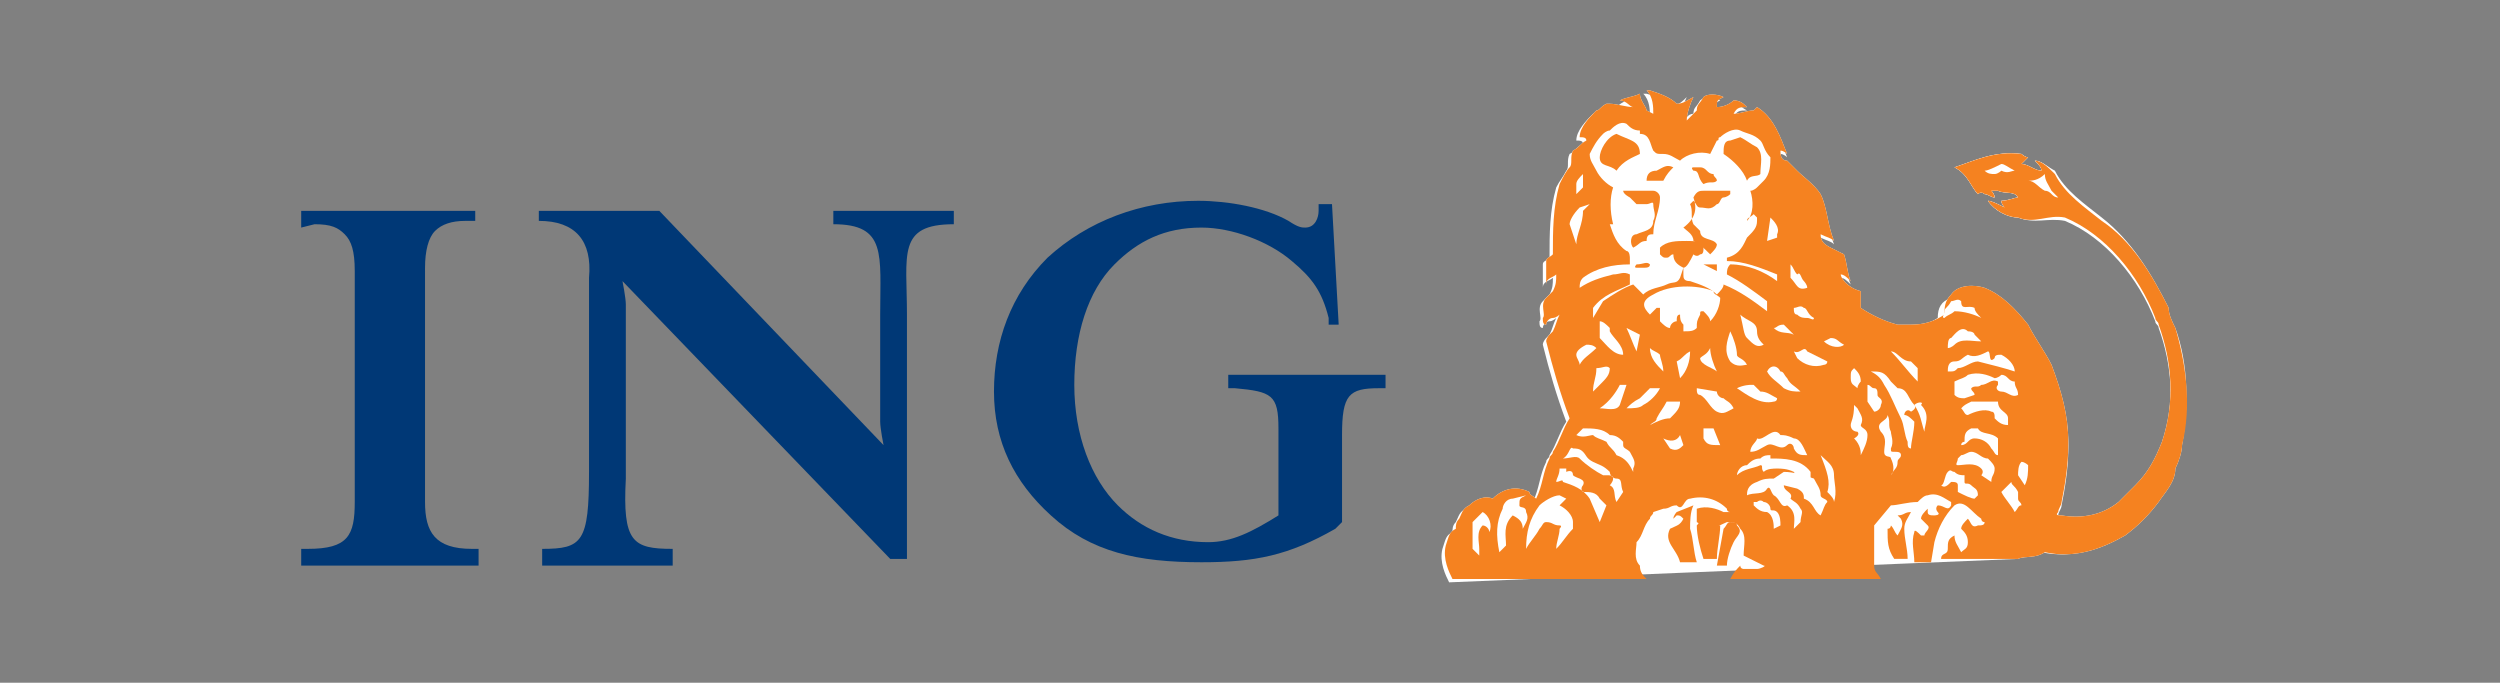 <?xml version="1.0" encoding="utf-8"?>
<!-- Generator: Adobe Illustrator 23.0.1, SVG Export Plug-In . SVG Version: 6.00 Build 0)  -->
<svg version="1.1" id="Layer_1" xmlns="http://www.w3.org/2000/svg" xmlns:xlink="http://www.w3.org/1999/xlink" x="0px" y="0px"
	 viewBox="0 0 74.7 20.4" style="enable-background:new 0 0 74.7 20.4;" xml:space="preserve">
<rect x="0" y="0" width="74.7" height="20.4" fill="#808080" stroke="none"/>
<style type="text/css">
	.st0{fill-rule:evenodd;clip-rule:evenodd;fill:#003876;}
	.st1{fill-rule:evenodd;clip-rule:evenodd;fill:#FFFFFF;}
	.st2{fill-rule:evenodd;clip-rule:evenodd;fill:#F58220;}
</style>
<g>
	<path class="st0" d="M9.4,6.7c0.5,0,0.7,0.1,0.9,0.3c0.2,0.2,0.3,0.5,0.3,1.1v6.9c0,1-0.2,1.4-1.4,1.4H9v0.5h5.3v-0.5h-0.2
		c-1.1,0-1.4-0.5-1.4-1.4V8c0-0.5,0.1-0.9,0.3-1.1c0.2-0.2,0.5-0.3,0.9-0.3h0.3V6.3H9v0.5L9.4,6.7L9.4,6.7z"/>
	<path class="st0" d="M26.4,13.3c0,0-0.1-0.5-0.1-0.7V9.4c0-1.8,0.2-2.7-1.4-2.7V6.3h3.6v0.4c-1.7,0-1.4,0.9-1.4,2.7v7.3h-0.5
		l-8-8.3c0,0,0.1,0.5,0.1,0.7v5.2c-0.1,1.9,0.2,2.1,1.4,2.1v0.5h-3.9v-0.5c1.2,0,1.4-0.2,1.4-2.3v0.2V9.2V8.3
		c0.1-1.1-0.4-1.7-1.5-1.7V6.3h3.6L26.4,13.3L26.4,13.3z"/>
	<path class="st0" d="M39.8,6.1h-0.4v0.2c0,0.2-0.1,0.5-0.4,0.5c-0.1,0-0.2,0-0.5-0.2C37.8,6.2,36.7,6,35.8,6
		c-1.7,0-3.3,0.6-4.5,1.7c-1.1,1.1-1.6,2.5-1.6,4s0.6,2.7,1.7,3.7c1.2,1.1,2.6,1.4,4.5,1.4c1.6,0,2.6-0.2,4-1l0.2-0.2V13
		c0-1.2,0.2-1.4,1.1-1.4h0.2v-0.4h-4.7v0.4h0.2c1.1,0.1,1.3,0.2,1.3,1.2v2.6c-0.8,0.5-1.4,0.8-2.1,0.8c-1.1,0-2-0.4-2.7-1.1
		c-0.8-0.8-1.3-2.1-1.3-3.6c0-1.5,0.4-2.8,1.2-3.6c0.7-0.7,1.5-1.1,2.6-1.1c0.9,0,2,0.4,2.7,1c0.6,0.5,0.9,0.9,1.1,1.7v0.2H40
		L39.8,6.1L39.8,6.1z"/>
	<path class="st1" d="M60.3,16.7c0.2-0.1,0.5,0,0.8-0.2c0.9,0.2,1.7-0.1,2.4-0.5c0.4-0.3,0.7-0.6,1-1c0.2-0.3,0.5-0.6,0.5-1
		c0.1-0.2,0.2-0.5,0.2-0.7c0.2-1.1,0.2-2.4-0.2-3.5c-0.1-0.2-0.2-0.4-0.2-0.6c-0.5-1-1.1-2-2-2.7c-0.5-0.4-1.1-0.8-1.4-1.4
		C61.2,5,61,4.8,60.8,4.8c0.1,0.1,0.2,0.2,0.2,0.3l0,0c-0.2,0-0.4-0.2-0.6-0.2l0.2-0.2c-0.1,0-0.2-0.1-0.2-0.1
		C59.6,4.5,59,4.8,58.4,5l0,0c0.4,0.2,0.5,0.6,0.7,0.8c0.1-0.1,0.2,0,0.2,0c0.1,0,0.2,0.1,0.3,0.1c0-0.1-0.1-0.2-0.1-0.2
		c0.1,0,0.2,0,0.2,0c0.2,0.1,0.5,0,0.6,0.2C60.2,5.9,60,6,59.8,6c0,0.1,0.1,0.2,0.1,0.2c-0.2-0.1-0.4-0.2-0.5-0.2l0,0
		c0.2,0.3,0.6,0.5,0.9,0.5c0.5,0.2,0.9,0,1.4,0.1c1.2,0.5,2.2,1.7,2.7,3c0,0.1,0.1,0.1,0.1,0.2c0.4,1.1,0.5,2.3,0.1,3.5
		c-0.2,0.5-0.4,0.9-0.8,1.3c-0.2,0.2-0.3,0.3-0.5,0.5c-0.5,0.4-1.1,0.5-1.7,0.4c-0.1,0-0.2,0-0.1-0.1c0-0.1,0.1-0.2,0.1-0.3
		c0.1-0.5,0.2-1.1,0.2-1.7v-0.1c0-0.8-0.2-1.5-0.5-2.3c-0.2-0.4-0.5-0.8-0.7-1.2c-0.4-0.5-0.8-0.9-1.3-1.1c-0.3-0.1-0.8-0.1-1,0.2
		C58,9,57.9,9.2,57.9,9.5c-0.3,0.2-0.6,0.3-1,0.3c-0.1,0-0.2,0-0.2,0c-0.1,0-0.2,0-0.2,0c-0.4-0.1-0.8-0.3-1.1-0.5
		c0-0.2,0-0.3,0-0.5C55.2,8.6,55,8.4,55,8.3l0,0c0.1,0,0.2,0.1,0.3,0.2c-0.1-0.2-0.1-0.5-0.2-0.8c-0.2-0.1-0.2-0.1-0.4-0.2
		c-0.2-0.2-0.3-0.3-0.3-0.4c0.2,0.1,0.3,0.1,0.4,0.2c-0.2-0.5-0.2-1-0.4-1.4c-0.2-0.3-0.5-0.5-0.7-0.7c-0.1-0.1-0.2-0.2-0.3-0.3
		c-0.2,0-0.2-0.2-0.2-0.3c0.1,0,0.2,0.1,0.2,0.1c-0.2-0.5-0.4-1.1-0.9-1.4l-0.1,0.1c-0.2,0-0.4,0.1-0.6,0.1c0.1-0.2,0.2-0.2,0.4-0.2
		c-0.2-0.1-0.2-0.2-0.5-0.2c-0.1,0.1-0.3,0.2-0.5,0.2l0,0c0-0.2,0-0.2,0.2-0.3c-0.2-0.1-0.5-0.1-0.6,0c-0.1,0.2-0.2,0.2-0.2,0.4
		c-0.2,0-0.2,0.2-0.4,0.2c0-0.2,0.1-0.5,0.2-0.7C50.3,3,50.2,3.1,50,3.2c-0.2-0.2-0.5-0.3-0.8-0.4h-0.1c0.2,0.2,0.2,0.5,0.2,0.7
		l-0.2-0.1c-0.1-0.2-0.2-0.3-0.3-0.5C48.7,3,48.5,3,48.3,3.2l0,0c0.2,0,0.3,0.2,0.4,0.2c-0.2,0-0.5-0.1-0.7-0.1l-0.1-0.1
		c-0.2,0.1-0.2,0.2-0.3,0.2c-0.2,0.2-0.5,0.5-0.5,0.8c0.1,0,0.2,0,0.2,0.1c-0.2,0.1-0.2,0.2-0.4,0.3c-0.1,0.2,0,0.4-0.1,0.5
		c-0.1,0.2-0.2,0.3-0.3,0.5c-0.2,0.7-0.2,1.4-0.2,2.1c-0.1,0.1-0.2,0.1-0.2,0.2v0.7l0,0c0-0.2,0.2-0.2,0.3-0.3l0,0
		c0,0.2,0,0.3-0.1,0.5l-0.2,0.2c-0.2,0.2,0,0.5-0.1,0.6c0,0.1,0,0.2,0.1,0.2c0-0.1,0.1-0.2,0.2-0.2c0.1,0,0.2-0.1,0.2-0.1
		c-0.1,0.2-0.1,0.3-0.2,0.5l-0.1,0.1c0,0-0.1,0.1-0.1,0.2c0.2,0.8,0.4,1.5,0.7,2.3c-0.2,0.3-0.3,0.7-0.5,1c0,0.1-0.1,0.1-0.1,0.2
		c-0.2,0.4-0.2,0.8-0.4,1.2c-0.1-0.1-0.2-0.1-0.2-0.2c-0.4-0.2-0.8-0.1-1.1,0.2c-0.2-0.1-0.5,0-0.7,0.2c-0.2,0.1-0.2,0.2-0.3,0.4
		c-0.1,0.1-0.1,0.2-0.1,0.3c-0.2,0.1-0.2,0.2-0.3,0.5c-0.1,0.4,0.1,0.8,0.2,1L60.3,16.7L60.3,16.7z"/>
	<path class="st1" d="M58.1,9.4c0,0.1-0.1,0.2,0,0.2c0.1-0.1,0.2-0.1,0.3-0.2c0.3,0,0.6,0.1,0.8,0.2c-0.1-0.1-0.2-0.2-0.2-0.3
		c-0.2-0.1-0.4,0.1-0.4-0.2c-0.1-0.1-0.2,0-0.3,0C58.2,9.2,58.1,9.2,58.1,9.4L58.1,9.4z"/>
	<polygon class="st1" points="48.1,6.5 48.1,6.5 48.1,6.5 	"/>
	<path class="st1" d="M49.3,9.5l0.2-0.2c0,0,0,0,0.1,0v0.4c0.1,0.1,0.2,0.2,0.3,0.2c0-0.1,0.1-0.2,0.2-0.2c0-0.1,0-0.2,0.1-0.2l0,0
		c0,0.1,0,0.2,0.1,0.3c0,0.1,0,0.2,0,0.2c0.2,0,0.3,0,0.4-0.1c0-0.2,0-0.2,0.1-0.4c0-0.1,0-0.1,0.1-0.1c0.1,0.1,0.2,0.2,0.2,0.3
		c0.2-0.2,0.3-0.5,0.3-0.7c-0.1-0.1-0.2-0.1-0.2-0.2c-0.5-0.2-1.3-0.2-1.8,0.1C49,9,49.1,9.2,49.3,9.5L49.3,9.5z"/>
	<path class="st1" d="M44,15.6c0,0.2,0,0.5,0,0.8c0.1,0.1,0.2,0.2,0.2,0.2v-0.2c0.1-0.2-0.1-0.5,0.1-0.7c0.1,0,0.2,0.1,0.2,0.2
		c0.1-0.2,0-0.5-0.2-0.6L44,15.6L44,15.6z"/>
	<path class="st1" d="M44.8,15.3c-0.2,0.4-0.2,0.8-0.1,1.3c0.1-0.1,0.2-0.2,0.2-0.2c0-0.3-0.1-0.6,0.2-0.9c0.2,0.1,0.3,0.2,0.3,0.4
		c0.1-0.2,0.2-0.3,0.1-0.5c0-0.2-0.2-0.1-0.2-0.2c0-0.2,0-0.2,0.2-0.3L45,14.9C45,15,44.9,15.1,44.8,15.3L44.8,15.3z"/>
	<path class="st1" d="M45.6,16.4L45.6,16.4c0.1-0.2,0.3-0.4,0.4-0.6c0.1-0.1,0.1-0.2,0.2-0.2c0.2,0,0.2,0.1,0.4,0.1
		c0.1,0,0,0.1,0,0.1c0,0.2-0.1,0.4-0.1,0.6l0,0c0.2-0.2,0.3-0.4,0.5-0.6v-0.2c0-0.2-0.2-0.4-0.4-0.5l0.2-0.2l-0.2-0.1
		c-0.2,0-0.5,0.2-0.6,0.3C45.7,15.5,45.6,16,45.6,16.4L45.6,16.4z"/>
	<path class="st1" d="M46.5,14.5c0.1,0,0.2-0.1,0.2,0c0.3,0.1,0.6,0.2,0.8,0.5l0.3,0.7l0.2-0.5l-0.2-0.2c-0.1-0.2-0.3-0.2-0.5-0.2
		c-0.1-0.1,0-0.2,0-0.2c0.1-0.2-0.2-0.2-0.3-0.3c0-0.2-0.2-0.1-0.2-0.1v-0.1h-0.1l0,0h-0.1C46.6,14.2,46.5,14.3,46.5,14.5L46.5,14.5
		z"/>
	<path class="st1" d="M46.7,13.7C46.7,13.8,46.7,13.8,46.7,13.7c0.2,0,0.4-0.1,0.5,0c0.2,0.2,0.5,0.4,0.7,0.5H48
		c0.1,0,0.2,0,0.2,0.1s-0.1,0.2-0.1,0.2c0.2,0.1,0.1,0.3,0.2,0.5l0.2-0.3c-0.1-0.2,0-0.4-0.2-0.4c-0.1,0-0.2-0.1-0.2-0.2
		c-0.2-0.2-0.3-0.2-0.5-0.3c-0.2-0.1-0.2-0.2-0.3-0.3c-0.1-0.1-0.2-0.1-0.3-0.1C46.9,13.3,46.9,13.6,46.7,13.7L46.7,13.7z"/>
	<path class="st1" d="M47.1,13L47.1,13c0.2,0.1,0.4,0,0.5,0c0.1,0.1,0.2,0.1,0.4,0.2c0.1,0.2,0.2,0.2,0.3,0.4
		c0.3,0.1,0.4,0.3,0.5,0.5V14c0.1-0.2,0-0.3-0.1-0.5c-0.1-0.1-0.2-0.1-0.2-0.2c0-0.1,0-0.1,0-0.1c-0.1-0.1-0.2-0.2-0.4-0.2
		c-0.2-0.2-0.5-0.2-0.8-0.2L47.1,13L47.1,13z"/>
	<path class="st1" d="M47,10.6c0,0.1,0.1,0.2,0.1,0.3c0.1-0.2,0.3-0.3,0.5-0.5c-0.1-0.1-0.2-0.1-0.3-0.1l0,0
		C47.2,10.4,47.1,10.5,47,10.6L47,10.6z"/>
	<path class="st1" d="M47.6,11.7l0.2-0.2c0.2-0.2,0.3-0.3,0.3-0.5c-0.1-0.1-0.2,0-0.4,0C47.7,11.3,47.6,11.5,47.6,11.7L47.6,11.7z"
		/>
	<path class="st1" d="M47.8,12.2c0.2,0,0.5,0.1,0.6-0.1l0.2-0.6c-0.1,0-0.2,0-0.2,0C48.3,11.7,48,12,47.8,12.2L47.8,12.2z"/>
	<path class="st1" d="M47.8,10.1c0.2,0.2,0.4,0.5,0.7,0.5c0-0.3-0.3-0.5-0.4-0.7V9.8c-0.1-0.1-0.2-0.2-0.3-0.2
		C47.8,9.8,47.8,9.9,47.8,10.1L47.8,10.1z"/>
	<path class="st1" d="M48.6,12.2c0.2,0,0.4,0,0.5-0.1c0.2-0.1,0.4-0.3,0.5-0.5h-0.3L49,11.9C48.8,12,48.7,12.1,48.6,12.2L48.6,12.2z
		"/>
	<path class="st1" d="M48.6,9.8c0.1,0.2,0.2,0.5,0.3,0.7L49,10L48.6,9.8L48.6,9.8z"/>
	<path class="st1" d="M49.7,11.1c0-0.2-0.1-0.4-0.1-0.5c-0.1-0.1-0.2-0.1-0.3-0.2C49.3,10.7,49.4,10.9,49.7,11.1L49.7,11.1z"/>
	<path class="st1" d="M49.3,12.7c0.2-0.1,0.4-0.2,0.6-0.2c0.2-0.2,0.3-0.3,0.3-0.5C50.1,12,50,12,49.8,12c-0.1,0.2-0.2,0.3-0.3,0.5
		C49.5,12.6,49.4,12.6,49.3,12.7L49.3,12.7z"/>
	<path class="st1" d="M49.7,13.1l0.2,0.3c0.2,0.1,0.3,0,0.4-0.1L50.2,13C50.1,13.2,49.9,13.2,49.7,13.1L49.7,13.1z"/>
	<path class="st1" d="M50.1,10.8l0.1,0.5c0.2-0.2,0.3-0.5,0.3-0.8C50.3,10.7,50.3,10.8,50.1,10.8L50.1,10.8z"/>
	<path class="st1" d="M50.7,11.6c0,0.1,0,0.2,0.1,0.2c0.2,0.1,0.3,0.4,0.5,0.5c0.2,0.1,0.3,0,0.5-0.1c-0.1-0.2-0.2-0.2-0.3-0.3
		c-0.1,0-0.2-0.1-0.2-0.2L50.7,11.6L50.7,11.6z"/>
	<path class="st1" d="M50.9,13.1c0.1,0.2,0.2,0.2,0.5,0.2l0,0l-0.2-0.5c-0.1,0-0.2,0-0.3,0C50.9,12.9,50.9,13,50.9,13.1L50.9,13.1z"
		/>
	<path class="st1" d="M51.3,11.1c-0.1-0.2-0.2-0.5-0.2-0.7c-0.1,0.2-0.2,0.2-0.3,0.3C50.8,11,51.2,11,51.3,11.1L51.3,11.1z"/>
	<path class="st1" d="M51.7,10.9c0.2,0.2,0.4,0.1,0.5,0.1c-0.1-0.2-0.3-0.2-0.3-0.3c0-0.2-0.1-0.5-0.2-0.7
		C51.6,10.2,51.5,10.6,51.7,10.9L51.7,10.9z"/>
	<path class="st1" d="M51.9,11.6c0.3,0.2,0.7,0.5,1.1,0.5c0,0,0.1,0,0.1-0.1c-0.2-0.1-0.3-0.2-0.5-0.2l-0.2-0.2h-0.1
		C52.3,11.5,52.1,11.6,51.9,11.6L51.9,11.6z"/>
	<path class="st1" d="M51.9,14.2L51.9,14.2c0.2-0.2,0.5-0.2,0.7-0.3c0.1,0,0,0.1,0.1,0.2C52.8,14,53,14,53.1,14s0.3,0,0.5,0.1
		c0.1,0.2,0.3,0.2,0.5,0.2v-0.2c-0.3-0.4-0.8-0.4-1.2-0.4v-0.1c-0.1,0-0.2,0-0.3,0.1c-0.2,0-0.3,0.1-0.4,0.2
		C52,13.9,51.9,14.1,51.9,14.2L51.9,14.2z"/>
	<path class="st1" d="M52.2,10.2c0.2,0.2,0.3,0.3,0.5,0.2c-0.1-0.1-0.2-0.2-0.2-0.4c0-0.3-0.3-0.3-0.5-0.5
		C52.1,9.8,52.1,10,52.2,10.2L52.2,10.2z"/>
	<path class="st1" d="M52.2,14.8L52.2,14.8c0.2-0.1,0.5,0,0.6-0.2c0.1-0.1,0.1,0.1,0.2,0.2c0.2,0.1,0.2,0.4,0.4,0.3
		c0.3,0.2,0.2,0.5,0.2,0.7l0.2-0.2c0-0.2,0.1-0.3,0-0.4c-0.1-0.2-0.2-0.2-0.3-0.3c0.1-0.2-0.2-0.2-0.2-0.4l0,0l0.4,0.1
		c0.2,0.1,0.2,0.2,0.2,0.3c0.3,0.1,0.3,0.4,0.5,0.5c0.1-0.2,0.1-0.3,0.2-0.4c0-0.1-0.2-0.1-0.2-0.2c0-0.2-0.1-0.3-0.2-0.5
		c-0.3-0.1-0.6-0.2-0.9-0.2l-0.3,0.1c-0.2,0-0.3,0-0.5,0.1C52.2,14.5,52.2,14.7,52.2,14.8L52.2,14.8z"/>
	<path class="st1" d="M52.3,13.5L52.3,13.5c0.2,0,0.3-0.1,0.5-0.2c0.2-0.1,0.4,0.2,0.6,0c0.1-0.1,0.2,0,0.2,0.1
		c0.1,0.2,0.2,0.2,0.4,0.2c-0.1-0.2-0.2-0.5-0.4-0.5C53.4,13,53.3,13,53.2,13c-0.2-0.3-0.5,0.2-0.7,0.1
		C52.5,13.3,52.3,13.3,52.3,13.5L52.3,13.5z"/>
	<path class="st1" d="M52.4,15.1c0.1,0.1,0.2,0.2,0.4,0.2c0.2,0.1,0.2,0.4,0.2,0.5l0.2-0.1l0,0l0,0l0,0c0-0.1,0-0.3-0.1-0.4
		c-0.1-0.1-0.2,0-0.2-0.1c0-0.1-0.1-0.2-0.2-0.2c-0.1-0.1-0.2,0-0.2,0H52.4L52.4,15.1z"/>
	<path class="st1" d="M52.8,11.1c0.1,0.2,0.3,0.3,0.5,0.5c0.2,0.1,0.3,0.1,0.5,0.1c-0.2-0.2-0.3-0.2-0.4-0.4
		c-0.1-0.1-0.1-0.2-0.2-0.2C53.1,11,52.9,11,52.8,11.1L52.8,11.1z"/>
	<path class="st1" d="M53,9.8c0.2,0.2,0.4,0.1,0.6,0.2l0,0l-0.3-0.3C53.1,9.7,53.1,9.8,53,9.8L53,9.8z"/>
	<path class="st1" d="M46.9,6.8l0.2,0.5c0-0.3,0.2-0.6,0.2-1l0.2-0.2l-0.3,0.1C47,6.4,46.9,6.6,46.9,6.8L46.9,6.8z"/>
	<path class="st1" d="M47,5.8l0.2-0.2V5.2c-0.1,0.1-0.2,0.2-0.2,0.3V5.8L47,5.8z"/>
	<path class="st1" d="M52.4,6.4c-0.1,0.1-0.2,0.1-0.2,0.2c0.2-0.2,0.2-0.6,0.1-0.9c0.1,0,0.2-0.1,0.2-0.1l0,0l0.2-0.2
		c0.2-0.2,0.2-0.5,0.2-0.8c-0.2-0.2-0.2-0.4-0.3-0.5l0,0c-0.2-0.2-0.4-0.2-0.5-0.2c-0.2-0.1-0.5,0.1-0.6,0.2c-0.1,0,0,0.1-0.1,0.1
		c-0.1,0.2-0.1,0.2-0.2,0.4c-0.3-0.1-0.7,0-0.9,0.2c-0.2-0.1-0.3-0.2-0.5-0.2c-0.2,0-0.2,0-0.3-0.1C49.3,4.3,49.3,4.1,49,4
		C49,4,49,3.9,49,3.9c-0.2,0-0.3-0.1-0.4-0.2c-0.2-0.1-0.4,0.1-0.5,0.2c-0.1,0-0.2,0-0.2,0.1c-0.2,0.2-0.3,0.4-0.4,0.6
		c0,0.2,0.1,0.3,0.2,0.5c0.1,0.2,0.3,0.4,0.5,0.5c-0.1,0.3-0.1,0.7,0,1.1l0,0l0,0h-0.1l0,0c0.1,0.3,0.2,0.6,0.5,0.8
		c0.1,0,0.1,0.2,0.1,0.2c0,0,0,0.1,0,0.2c-0.5,0-1,0.1-1.4,0.4c-0.1,0.1-0.1,0.2-0.1,0.3c0.3-0.2,0.6-0.3,1-0.4c0.2,0,0.3-0.1,0.5,0
		v0.3c-0.4,0.2-0.8,0.3-1.1,0.7c0,0.1,0,0.2,0,0.3l0.3-0.2c0.3-0.2,0.6-0.4,0.9-0.5c0.1,0.1,0.2,0.2,0.3,0.3
		c0.2-0.2,0.5-0.2,0.7-0.3c0.2-0.1,0.3,0,0.4-0.2l0.1-0.3l0,0c-0.2-0.3-0.3-0.5-0.3-0.6c-0.1,0-0.1,0.1-0.2,0.1
		c-0.1,0-0.1,0-0.2-0.1c0-0.1,0-0.2,0-0.2c0.2-0.2,0.5-0.2,0.8-0.2c0.2,0,0.5,0,0.5,0.2c0,0.1,0,0.2-0.1,0.2c-0.1,0.1-0.2,0-0.2,0
		c-0.1,0.2-0.2,0.4-0.3,0.4v0.2c0,0.1,0,0.2,0.2,0.2c0.3,0.1,0.6,0.2,0.8,0.4c0.1-0.1,0.2-0.2,0.2-0.3c0.5,0.2,0.9,0.5,1.3,0.8V9
		c-0.4-0.3-0.8-0.6-1.2-0.8c0-0.1,0-0.2,0.1-0.3c0.5,0,1,0.2,1.4,0.5V8.2c-0.5-0.2-1-0.4-1.5-0.4V7.7c0.3-0.1,0.5-0.4,0.6-0.6
		c0.2-0.2,0.3-0.3,0.3-0.5V6.5C52.4,6.4,52.4,6.4,52.4,6.4L52.4,6.4z"/>
	<path class="st1" d="M52.8,7.2l0.3-0.1V7c0.1-0.2-0.1-0.4-0.2-0.5L52.8,7.2L52.8,7.2z"/>
	<path class="st1" d="M53.5,8.3c0.2,0.2,0.2,0.4,0.5,0.3c0-0.1-0.1-0.2-0.1-0.2c-0.1-0.1-0.1-0.3-0.2-0.2c-0.1-0.1-0.1-0.2-0.2-0.2
		C53.5,7.9,53.5,8.1,53.5,8.3L53.5,8.3z"/>
	<path class="st1" d="M53.6,9.2c0,0,0,0.2,0.1,0.2c0.1,0.1,0.2,0.1,0.3,0.1c0.1,0,0.2,0.1,0.2,0C54,9.4,54,9.2,53.9,9.2
		C53.8,9.1,53.7,9.2,53.6,9.2L53.6,9.2z"/>
	<path class="st1" d="M53.7,10.8c0.2,0.2,0.5,0.3,0.8,0.2c0,0,0.1,0,0.1-0.1c-0.2-0.1-0.4-0.2-0.6-0.3c-0.1-0.2-0.2,0.1-0.4,0
		C53.7,10.7,53.7,10.7,53.7,10.8L53.7,10.8z"/>
	<path class="st1" d="M54.4,13.6L54.4,13.6c0.2,0.5,0.4,0.8,0.2,1.1c0.1,0.1,0.2,0.2,0.2,0.3l0,0c0.1-0.3,0-0.6,0-0.8
		C54.8,13.9,54.6,13.8,54.4,13.6L54.4,13.6z"/>
	<path class="st1" d="M54.5,10.3c0.2,0.2,0.5,0.2,0.6,0.1c-0.2-0.1-0.2-0.2-0.4-0.2L54.5,10.3L54.5,10.3z"/>
	<path class="st1" d="M55.3,11.3c0,0.2,0.1,0.2,0.2,0.3c0-0.1,0.1-0.2,0.1-0.2c0-0.2-0.1-0.3-0.2-0.4C55.3,11.1,55.3,11.2,55.3,11.3
		L55.3,11.3z"/>
	<path class="st1" d="M55.3,12.8c0,0.2,0.2,0.2,0.2,0.2c0.1,0.1-0.1,0.2-0.1,0.2c0.2,0.2,0.2,0.4,0.2,0.5c0.1-0.2,0.2-0.4,0.2-0.6
		c0-0.2-0.2-0.2-0.2-0.3c0.1-0.2,0-0.3-0.1-0.5l-0.1-0.1C55.4,12.5,55.3,12.6,55.3,12.8L55.3,12.8z"/>
	<path class="st1" d="M55.7,12l0.2,0.3c0.1,0,0.2-0.1,0.2-0.2c0.1-0.2-0.1-0.2-0.1-0.3c0-0.1,0-0.2-0.1-0.2c-0.1,0-0.1-0.1-0.2-0.1
		L55.7,12L55.7,12z"/>
	<path class="st1" d="M55.9,11.1c0.2,0.1,0.3,0.2,0.4,0.4c0.2,0.3,0.3,0.6,0.5,1c0.1,0.2,0.1,0.5,0.2,0.7c0,0.1,0,0.2,0.1,0.2
		c0-0.2,0.1-0.5,0.1-0.8c-0.1-0.1-0.2-0.2-0.3-0.2l0,0c0-0.1,0.1-0.2,0.2-0.1c0,0,0.2-0.1,0.1-0.2c-0.2-0.2-0.2-0.5-0.5-0.5
		c-0.1-0.1-0.2-0.2-0.2-0.2C56.3,11.1,56.1,11.1,55.9,11.1L55.9,11.1z"/>
	<path class="st1" d="M56.1,12.9c0.2,0.2,0.1,0.4,0.1,0.6c0,0.2,0.2,0.1,0.2,0.2c0.1,0.2,0.1,0.4,0,0.5c0.1-0.2,0.2-0.2,0.2-0.4
		c0-0.1,0.1-0.1,0.1-0.2c0-0.1-0.1-0.1-0.2-0.1c-0.1,0-0.1,0-0.1-0.1c0.1-0.2,0-0.4,0-0.5c-0.1-0.2,0-0.3-0.1-0.5
		C56.4,12.6,56,12.6,56.1,12.9L56.1,12.9z"/>
	<path class="st1" d="M56.4,10.6c0.3,0.3,0.5,0.6,0.8,0.9c0-0.2,0-0.2,0-0.4c-0.1-0.1-0.2-0.2-0.2-0.2
		C56.8,10.8,56.7,10.5,56.4,10.6L56.4,10.6z"/>
	<path class="st1" d="M57.2,12.1L57.2,12.1c0.2,0.3,0.2,0.5,0.3,0.8c0-0.2,0.2-0.5-0.1-0.8C57.5,12,57.3,12,57.2,12.1L57.2,12.1
		L57.2,12.1z"/>
	<path class="st1" d="M58,14.5c0.1,0.1,0.2,0,0.3-0.1c0.1,0,0.2,0,0.2,0.1c0,0.1,0,0.1,0,0.2c0.2,0.1,0.4,0.2,0.5,0.2l0.1-0.1
		c0-0.2-0.1-0.2-0.2-0.3c-0.1-0.1-0.2,0-0.2-0.1c0-0.1,0-0.2,0-0.2c-0.1,0-0.2,0-0.3-0.1c-0.1,0-0.1-0.1-0.2,0
		C58.1,14.3,58.1,14.5,58,14.5L58,14.5z"/>
	<path class="st1" d="M58.2,10.4c0.1,0,0.2-0.1,0.2-0.1c0.2-0.2,0.5-0.1,0.8-0.1C59.1,10.1,59,10.1,59,10c-0.1,0-0.2-0.1-0.3-0.1
		c-0.2-0.2-0.4,0.1-0.5,0.2C58.2,10.1,58.1,10.3,58.2,10.4L58.2,10.4z"/>
	<path class="st1" d="M58.2,11.1L58.2,11.1C58.3,11.1,58.2,11.1,58.2,11.1c0.2,0,0.2,0,0.3-0.1c0.2,0,0.4-0.2,0.6-0.2
		c0.4,0.1,0.8,0.2,1.1,0.3c0-0.2-0.2-0.4-0.4-0.5c-0.1,0-0.2,0-0.2,0.1c-0.2,0.2-0.1-0.2-0.2-0.2c-0.2,0.1-0.4,0.2-0.6,0.1
		c-0.2,0.1-0.2,0.2-0.4,0.2C58.2,10.8,58.2,11,58.2,11.1L58.2,11.1z"/>
	<path class="st1" d="M58.4,11.8c0.1,0.1,0.2,0.1,0.3,0.1l0.3-0.1c0-0.1-0.1-0.1-0.1-0.2c0.1-0.1,0.2,0,0.3-0.1
		c0.2,0,0.3-0.2,0.5-0.1v0.1c-0.1,0.1,0,0.2,0.1,0.2c0.2,0,0.3,0.2,0.5,0.1c0-0.2-0.1-0.2-0.1-0.4c-0.2,0-0.2-0.2-0.4-0.2
		c-0.1,0.1-0.2,0.1-0.2,0.1c-0.2-0.1-0.5-0.2-0.8-0.1c-0.1,0.1-0.2,0.1-0.4,0.2C58.4,11.6,58.4,11.7,58.4,11.8L58.4,11.8z"/>
	<path class="st1" d="M58.5,13.8c0,0.1-0.1,0.2,0,0.2c0.2,0,0.5-0.1,0.7,0.1c0.1,0.1,0,0.2,0,0.2l0.3,0.2c0-0.2,0.1-0.2,0.1-0.4
		c0-0.1-0.1-0.2-0.2-0.3c-0.2,0-0.3-0.2-0.5-0.2c-0.1,0-0.2,0.1-0.3,0.1C58.5,13.6,58.5,13.7,58.5,13.8L58.5,13.8z"/>
	<path class="st1" d="M58.6,12.2c0.1,0.1,0.1,0.2,0.2,0.2c0.2-0.1,0.5-0.2,0.7-0.1c0.1,0,0.1,0.1,0.1,0.2c0.1,0.1,0.2,0.2,0.4,0.2
		v-0.2c0-0.2-0.3-0.2-0.3-0.5C59.3,12,59.1,12,58.9,12C58.7,12.1,58.7,12.1,58.6,12.2C58.5,12.2,58.6,12.2,58.6,12.2L58.6,12.2z"/>
	<path class="st1" d="M58.6,13.3c0.2,0,0.2-0.2,0.4-0.2c0.2,0,0.4,0.1,0.5,0.3c0.1,0.1,0.1,0.2,0.2,0.2c0-0.2,0-0.3,0-0.5
		c-0.2-0.2-0.5-0.1-0.6-0.3h-0.2c-0.2,0.1-0.2,0.2-0.2,0.4C58.7,13.2,58.6,13.3,58.6,13.3L58.6,13.3z"/>
	<path class="st1" d="M59.8,14.7c0.1,0.2,0.3,0.4,0.4,0.6c0.1-0.1,0.1-0.2,0.2-0.2c0-0.1-0.1-0.1-0.1-0.2s0-0.2,0-0.2
		c-0.1-0.2-0.2-0.2-0.2-0.3L59.8,14.7L59.8,14.7z"/>
	<path class="st1" d="M60.3,14.2l0.2,0.3c0.1-0.2,0.1-0.4,0.1-0.6c0,0-0.1-0.1-0.2-0.1C60.3,13.9,60.3,14.1,60.3,14.2L60.3,14.2z"/>
	<path class="st1" d="M59.3,5.2c0.1,0.1,0.2,0.1,0.3,0.1c0.1,0,0.2-0.1,0.2-0.1c0.2,0.1,0.3,0,0.4,0C60,5.1,59.9,5,59.8,5
		C59.6,5,59.4,5.1,59.3,5.2L59.3,5.2z"/>
	<path class="st1" d="M60.6,5.5c0.2,0,0.3,0.2,0.4,0.3c0.2,0,0.2,0.2,0.4,0.2l-0.1-0.2c-0.1-0.2-0.2-0.3-0.2-0.5
		C60.9,5.4,60.7,5.4,60.6,5.5L60.6,5.5z"/>
	<path class="st2" d="M48.3,4.1L48.3,4.1C48.6,4.2,49,4.2,49,4.6c-0.2,0.1-0.5,0.2-0.7,0.5c-0.2-0.2-0.5-0.1-0.5-0.4
		C47.8,4.5,48,4.2,48.3,4.1L48.3,4.1z"/>
	<path class="st2" d="M48.5,5.8c0.3,0,0.6,0,0.9,0c0.1,0,0.2,0.1,0.2,0.2c0,0.4-0.2,0.7-0.2,1.1c-0.2,0.1-0.3,0.2-0.3,0.3
		c-0.2,0-0.2,0.1-0.4,0.2c-0.1-0.1-0.1-0.3,0.1-0.4c0.2-0.2,0.5-0.2,0.5-0.5c0.1-0.2,0-0.3,0-0.5c0-0.1-0.1,0-0.2,0s-0.2,0-0.3,0
		c-0.1-0.1-0.2-0.2-0.2-0.2C48.6,5.9,48.5,5.8,48.5,5.8L48.5,5.8L48.5,5.8z"/>
	<path class="st2" d="M48.9,7.9c0.2,0,0.3-0.1,0.4,0c0,0.1-0.1,0.1-0.2,0.1l-0.2,0.2C48.8,8,48.9,7.9,48.9,7.9L48.9,7.9z"/>
	<path class="st2" d="M49.4,5.1c0.2-0.1,0.3-0.2,0.5-0.1c-0.1,0.1-0.2,0.2-0.3,0.4h-0.5C49.2,5.3,49.3,5.2,49.4,5.1L49.4,5.1z"/>
	<path class="st2" d="M50.8,5c0.2,0,0.2,0.2,0.4,0.2c0,0.1,0.1,0.1,0.1,0.2c-0.1,0.1-0.2,0-0.4,0.1c-0.2-0.1-0.1-0.4-0.3-0.4
		c0,0-0.1-0.1,0-0.1S50.7,5,50.8,5L50.8,5z"/>
	<path class="st2" d="M50.6,5.9c0.1-0.2,0.2-0.2,0.3-0.2h0.8v0.1c-0.1,0.1-0.2,0.1-0.2,0.1c-0.1,0-0.1,0.2-0.2,0.2
		c-0.2,0.2-0.3,0.1-0.5,0.1c-0.1,0-0.1-0.1-0.2-0.2l-0.1,0.1c0.1,0.2,0,0.4,0.1,0.6l0.2,0.2c0,0.3,0.4,0.2,0.5,0.4
		c0,0.1-0.1,0.2-0.2,0.3c-0.2-0.2-0.3-0.3-0.5-0.3c0-0.2-0.2-0.3-0.3-0.4C50.7,6.6,50.6,6.2,50.6,5.9L50.6,5.9L50.6,5.9z"/>
	<path class="st2" d="M50.9,7.9h0.4v0.2L50.9,7.9L50.9,7.9L50.9,7.9z"/>
	<path class="st2" d="M51.7,4.2L52,4.2c0.2,0.1,0.3,0.2,0.5,0.3c0.2,0.2,0.1,0.5,0.1,0.8c-0.1,0.1-0.3,0-0.4,0.2l0,0
		c-0.1-0.3-0.5-0.6-0.7-0.8C51.5,4.5,51.5,4.3,51.7,4.2L51.7,4.2z"/>
	<path class="st1" d="M58.5,16.7h1.7c0.2-0.1,0.5,0,0.8-0.2c0.9,0.2,1.7-0.1,2.4-0.5c0.4-0.3,0.7-0.6,1-1c0.2-0.3,0.5-0.6,0.5-1
		c0.1-0.2,0.2-0.5,0.2-0.7c0.2-1.1,0.2-2.4-0.2-3.5c-0.1-0.2-0.2-0.4-0.2-0.6c-0.5-1.1-1.1-2-2-2.7c-0.5-0.4-1.1-0.8-1.4-1.4
		C61.2,5,61,4.8,60.8,4.8c0.1,0.1,0.2,0.2,0.2,0.3l0,0c-0.2,0-0.4-0.2-0.6-0.2l0.2-0.2c-0.1,0-0.2-0.1-0.2-0.1
		C59.6,4.5,59,4.8,58.4,5l0,0c0.4,0.2,0.5,0.6,0.7,0.8c0.1-0.1,0.2,0,0.2,0c0.1,0,0.2,0.1,0.3,0.1c0-0.1-0.1-0.2-0.1-0.2
		c0.1,0,0.2,0,0.2,0c0.2,0.1,0.5,0,0.6,0.2C60.2,5.9,60,6,59.8,6c0,0.1,0.1,0.2,0.1,0.2c-0.2-0.1-0.4-0.2-0.5-0.2l0,0
		c0.2,0.3,0.6,0.5,0.9,0.5c0.5,0.2,0.9-0.1,1.4,0c1.2,0.5,2.2,1.7,2.7,3c0,0.1,0.1,0.1,0.1,0.2c0.4,1.1,0.5,2.3,0.1,3.5
		c-0.2,0.5-0.4,0.9-0.8,1.3c-0.2,0.2-0.3,0.3-0.5,0.5c-0.5,0.4-1.1,0.5-1.7,0.4c-0.1,0-0.2,0-0.1-0.1c0-0.1,0.1-0.2,0.1-0.3
		c0.1-0.5,0.2-1.1,0.2-1.7v-0.1c0-0.8-0.2-1.5-0.5-2.3c-0.2-0.4-0.5-0.8-0.7-1.2c-0.4-0.5-0.8-0.9-1.3-1.1c-0.3-0.1-0.8-0.1-1,0.2
		c-0.2,0.2-0.2,0.4-0.2,0.6c-0.3,0.2-0.6,0.3-1,0.3c-0.1,0-0.2,0-0.2,0c-0.1,0-0.2,0-0.2,0c-0.4-0.1-0.8-0.3-1.1-0.5
		c0-0.2,0-0.3,0-0.5C55.2,8.6,55,8.3,55,8.2l0,0c0.1,0,0.2,0.1,0.3,0.2c-0.1-0.2-0.1-0.5-0.2-0.8c-0.2-0.1-0.2-0.1-0.4-0.2
		c-0.2-0.1-0.3-0.2-0.3-0.4c0.2,0.1,0.3,0.1,0.4,0.2c-0.2-0.5-0.2-1-0.4-1.4c-0.2-0.3-0.5-0.5-0.7-0.7c-0.1-0.1-0.2-0.2-0.3-0.3
		c-0.2,0-0.2-0.2-0.2-0.3c0.1,0,0.2,0.1,0.2,0.1c-0.2-0.5-0.4-1.1-0.9-1.4l-0.1,0.1c-0.2,0-0.4,0.1-0.6,0.1c0.1-0.2,0.2-0.2,0.4-0.2
		C52.1,3.1,52,3,51.8,3c-0.1,0.1-0.3,0.2-0.5,0.2l0,0c0-0.2,0-0.2,0.2-0.3c-0.2-0.1-0.5-0.1-0.6,0c-0.1,0.2-0.2,0.2-0.2,0.4
		c-0.1,0.1-0.2,0.2-0.3,0.3c0-0.2,0.1-0.5,0.2-0.7c-0.2,0.1-0.3,0.2-0.5,0.2c-0.2-0.2-0.5-0.3-0.8-0.4h-0.1c0.2,0.2,0.2,0.5,0.2,0.7
		l-0.2-0.1C49.2,3.2,49,3,49,2.8c-0.2,0.1-0.4,0.1-0.6,0.2l0,0c0.2,0,0.3,0.2,0.4,0.2c-0.2,0-0.5-0.1-0.7-0.1L48,3.1
		c-0.2,0.1-0.2,0.2-0.3,0.2c-0.2,0.2-0.5,0.5-0.5,0.8c0.1,0,0.2,0,0.2,0.1c-0.2,0.1-0.2,0.2-0.4,0.3c-0.1,0.2,0,0.4-0.1,0.5
		s-0.2,0.3-0.3,0.5c-0.2,0.7-0.2,1.4-0.2,2.1c-0.1,0.1-0.2,0.1-0.2,0.2v0.7l0,0c0-0.2,0.2-0.2,0.3-0.3l0,0c0,0.2,0,0.3-0.1,0.5
		l-0.2,0.2c-0.2,0.2,0,0.5-0.1,0.6c0,0.1,0,0.2,0.1,0.2c0-0.1,0.1-0.2,0.2-0.2c0.1,0,0.2-0.1,0.2-0.1c-0.1,0.2-0.1,0.3-0.2,0.5
		l-0.1,0.1c0,0-0.1,0.1-0.1,0.2c0.2,0.8,0.4,1.5,0.7,2.3c-0.2,0.3-0.3,0.7-0.5,1c0,0.1-0.1,0.1-0.1,0.2c-0.2,0.4-0.2,0.8-0.4,1.2
		c-0.1-0.1-0.2-0.1-0.2-0.2c-0.4-0.2-0.8-0.1-1.1,0.2c-0.2-0.1-0.5,0-0.7,0.2c-0.2,0.1-0.2,0.2-0.3,0.4c-0.1,0.1-0.1,0.2-0.1,0.3
		c-0.2,0.1-0.2,0.2-0.3,0.5c-0.1,0.4,0.1,0.8,0.2,1L58.5,16.7L58.5,16.7z"/>
	<path class="st2" d="M65,9.8c-0.1-0.2-0.2-0.4-0.2-0.6c-0.5-1-1.1-2-2-2.6c-0.5-0.4-1.1-0.8-1.4-1.4C61.2,5,61,4.8,60.8,4.8
		c0.1,0.1,0.2,0.2,0.2,0.3l0,0c-0.2,0-0.4-0.2-0.6-0.2l0.2-0.2c-0.1,0-0.2-0.1-0.2-0.1C59.6,4.5,59,4.8,58.4,5l0,0
		c0.4,0.2,0.5,0.6,0.7,0.8c0.1-0.1,0.2,0,0.2,0c0.1,0,0.2,0.1,0.3,0.1c0-0.1-0.1-0.2-0.1-0.2c0.1,0,0.2,0,0.2,0
		c0.2,0.1,0.5,0,0.6,0.2C60.2,5.9,60,6,59.8,6c0,0.1,0.1,0.2,0.1,0.2c-0.2-0.1-0.4-0.2-0.5-0.2l0,0c0.2,0.3,0.6,0.5,0.9,0.5
		c0.5,0.2,0.9-0.1,1.4,0c1.2,0.5,2.2,1.7,2.7,3c0,0.1,0.1,0.1,0.1,0.2c0.4,1.1,0.5,2.3,0.1,3.5c-0.2,0.5-0.4,0.9-0.8,1.3
		c-0.2,0.2-0.3,0.3-0.5,0.5c-0.5,0.4-1.1,0.5-1.7,0.4c-0.1,0-0.2,0-0.1-0.1c0-0.1,0.1-0.2,0.1-0.3c0.1-0.5,0.2-1.1,0.2-1.7v-0.1
		c0-0.8-0.2-1.5-0.5-2.3c-0.2-0.4-0.5-0.8-0.7-1.2c-0.4-0.5-0.8-0.9-1.3-1.1c-0.3-0.1-0.8-0.1-1,0.2c-0.2,0.2-0.2,0.4-0.2,0.6
		c-0.3,0.2-0.6,0.3-1,0.3c-0.1,0-0.2,0-0.2,0c-0.1,0-0.2,0-0.2,0c-0.4-0.1-0.8-0.3-1.1-0.5c0-0.2,0-0.3,0-0.5
		C55.2,8.6,55,8.3,55,8.2l0,0c0.1,0,0.2,0.1,0.3,0.2c-0.1-0.2-0.1-0.5-0.2-0.8c-0.2-0.1-0.2-0.1-0.4-0.2c-0.2-0.1-0.3-0.2-0.3-0.4
		c0.2,0.1,0.3,0.1,0.4,0.2c-0.2-0.5-0.2-1-0.4-1.4c-0.2-0.3-0.5-0.5-0.7-0.7c-0.1-0.1-0.2-0.2-0.3-0.3c-0.2,0-0.2-0.2-0.2-0.3
		c0.1,0,0.2,0.1,0.2,0.1c-0.2-0.5-0.4-1.1-0.9-1.4l-0.1,0.1c-0.2,0-0.4,0.1-0.6,0.1c0.1-0.2,0.2-0.2,0.4-0.2C52.1,3.1,52,3,51.8,3
		c-0.1,0.1-0.3,0.2-0.5,0.2l0,0c0-0.2,0-0.2,0.2-0.3c-0.2-0.1-0.5-0.1-0.6,0c-0.1,0.2-0.2,0.2-0.2,0.4c-0.1,0.1-0.2,0.2-0.3,0.3
		c0-0.2,0.1-0.5,0.2-0.7c-0.2,0.1-0.3,0.2-0.5,0.2c-0.2-0.2-0.5-0.3-0.8-0.4h-0.1c0.2,0.2,0.2,0.5,0.2,0.7l-0.2-0.1
		C49.2,3.2,49,3,49,2.8c-0.2,0.1-0.4,0.1-0.6,0.2l0,0c0.2,0,0.3,0.2,0.4,0.2c-0.2,0-0.5-0.1-0.7-0.1L48,3.1
		c-0.2,0.1-0.2,0.2-0.3,0.2c-0.2,0.2-0.5,0.5-0.5,0.8c0.1,0,0.2,0,0.2,0.1c-0.2,0.1-0.2,0.2-0.4,0.3c-0.1,0.2,0,0.4-0.1,0.5
		s-0.2,0.3-0.3,0.5c-0.2,0.7-0.2,1.4-0.2,2.1c-0.1,0.1-0.2,0.1-0.2,0.2v0.7l0,0c0-0.2,0.2-0.2,0.3-0.3l0,0c0,0.2,0,0.3-0.1,0.5
		l-0.2,0.2c-0.2,0.2,0,0.5-0.1,0.6c0,0.1,0,0.2,0.1,0.2c0-0.1,0.1-0.2,0.2-0.2c0.1,0,0.2-0.1,0.2-0.1c-0.1,0.2-0.1,0.3-0.2,0.5
		l-0.1,0.1c0,0-0.1,0.1-0.1,0.2c0.2,0.8,0.4,1.5,0.7,2.3c-0.2,0.3-0.3,0.7-0.5,1c0,0.1-0.1,0.1-0.1,0.2c-0.2,0.4-0.2,0.8-0.4,1.2
		c-0.1-0.1-0.2-0.1-0.2-0.2c-0.4-0.2-0.8-0.1-1.1,0.2c-0.2-0.1-0.5,0-0.7,0.2c-0.2,0.1-0.2,0.2-0.3,0.4c-0.1,0.1-0.1,0.2-0.1,0.3
		c-0.2,0.1-0.2,0.2-0.3,0.5c-0.1,0.4,0.1,0.8,0.2,1h5.8c-0.1-0.1-0.2-0.2-0.2-0.4c-0.2-0.2-0.1-0.5-0.1-0.7c0.2-0.2,0.2-0.5,0.4-0.7
		c0-0.1,0.1-0.1,0.1-0.2l0.3-0.1c0.2,0,0.2-0.1,0.4-0.1c0.2,0.2,0.2-0.2,0.4-0.2c0.4-0.1,0.8,0,1.1,0.3c0,0.1,0.1,0.1,0.1,0.1
		c-0.1,0-0.1,0-0.2,0c-0.2-0.1-0.5-0.2-0.8-0.1c0,0.1,0,0.2,0,0.2c0,0.1,0,0.2,0,0.2c0.2,0.1,0.3,0.2,0.5,0.3
		c0.1-0.2,0.2-0.2,0.4-0.3c0.2,0,0.3,0,0.4,0.2c0.2,0.2,0.1,0.5,0.1,0.8c0.2,0.1,0.4,0.2,0.6,0.3c0.1,0-0.1,0.1-0.2,0.1h-0.4
		c0,0-0.1,0-0.1-0.1c-0.1,0.1-0.2,0.2-0.3,0.4h4.5c-0.1-0.2-0.2-0.2-0.2-0.4C56,16.1,56,15.9,56,15.7l0.5-0.6c0.2,0,0.5-0.1,0.8-0.1
		l0,0c0.1-0.1,0.2-0.2,0.3-0.2c0.3-0.1,0.5,0.1,0.7,0.2c0,0,0,0,0,0.1c-0.1,0.2-0.2,0-0.4,0c-0.1,0.1,0,0.2,0,0.2
		c0.1,0.1-0.1,0.1-0.1,0.1c-0.1,0-0.2,0-0.2-0.1c0,0,0,0,0-0.1c-0.1,0.1-0.2,0.2-0.2,0.3c0.1,0.1,0.2,0.2,0.2,0.2
		c0.1,0.1-0.1,0.2-0.1,0.3h-0.1c-0.1-0.1-0.2-0.2-0.2-0.1c-0.1,0.3,0,0.6,0,0.9c0.2,0,0.3,0,0.5,0l0.1-0.6c0.1-0.4,0.3-0.8,0.6-1.1
		c0.3-0.2,0.5,0.2,0.8,0.4c0,0,0,0.1,0.1,0.1c0,0.1-0.1,0.1-0.2,0.1c-0.2,0.1-0.2-0.1-0.3-0.2c-0.1,0.1-0.2,0.2-0.2,0.3l0,0
		c0.1,0.1,0.2,0.2,0.2,0.4c0,0.2-0.1,0.2-0.2,0.3c-0.1-0.2-0.2-0.3-0.2-0.5l0,0c-0.2,0.1-0.2,0.2-0.2,0.4S58,16.5,58,16.7h2.3
		c0.2-0.1,0.5,0,0.8-0.2c0.9,0.2,1.7-0.1,2.4-0.5c0.4-0.3,0.7-0.6,1-1c0.2-0.3,0.5-0.6,0.5-1c0.1-0.2,0.2-0.5,0.2-0.7
		C65.5,12.1,65.3,10.8,65,9.8L65,9.8z"/>
	<path class="st2" d="M49.9,15.8c0.2-0.1,0.3-0.1,0.4-0.3c-0.1-0.1-0.1-0.1-0.2-0.1L50,15.5c0-0.1,0.1-0.2,0.1-0.2l0.5-0.2
		c-0.1,0.2-0.1,0.5-0.1,0.7c0.1,0.3,0.1,0.7,0.2,1h-0.5C50.1,16.4,49.7,16.2,49.9,15.8L49.9,15.8z"/>
	<path class="st2" d="M50.9,15.4L50.9,15.4l0.4,0.3h0.1c0,0.3-0.1,0.7-0.1,1h-0.4c-0.1-0.3-0.2-0.7-0.2-1
		C50.8,15.6,50.8,15.5,50.9,15.4L50.9,15.4z"/>
	<path class="st2" d="M51.5,15.8c0.1-0.1,0.1-0.2,0.2-0.2c0.1,0,0.2,0,0.2,0.1c0.2,0.2,0,0.3-0.1,0.5c-0.1,0.2-0.2,0.5-0.2,0.7h-0.3
		L51.5,15.8L51.5,15.8z"/>
	<path class="st2" d="M56.5,15.7c0.1,0.1,0.1,0.2,0.2,0.3c0.1-0.2,0.2-0.3,0.1-0.5l-0.1-0.1c0.2,0,0.2-0.1,0.4-0.1
		c-0.1,0.2-0.2,0.3-0.2,0.5c0,0.3,0.1,0.6,0.1,0.9h-0.4c-0.2-0.3-0.2-0.5-0.2-0.9C56.5,15.8,56.5,15.7,56.5,15.7L56.5,15.7z"/>
	<path class="st1" d="M58.1,9.3c0,0.1-0.1,0.2,0,0.2c0.1-0.1,0.2-0.1,0.3-0.2c0.3,0,0.6,0.1,0.8,0.2c-0.1-0.1-0.2-0.2-0.2-0.3
		c-0.2-0.1-0.4,0.1-0.4-0.2c-0.1-0.1-0.2,0-0.3,0C58.2,9.2,58.1,9.2,58.1,9.3L58.1,9.3z"/>
	<polygon class="st1" points="48.1,6.5 48.1,6.5 48.1,6.5 	"/>
	<path class="st1" d="M49.3,9.4l0.2-0.2c0,0,0,0,0.1,0v0.4c0.1,0.1,0.2,0.2,0.3,0.2c0-0.1,0.1-0.2,0.2-0.2c0-0.1,0-0.2,0.1-0.2l0,0
		c0,0.1,0,0.2,0.1,0.3c0,0.1,0,0.2,0,0.2c0.2,0,0.3,0,0.4-0.1c0-0.2,0-0.2,0.1-0.4c0-0.1,0-0.1,0.1-0.1c0.1,0.1,0.2,0.2,0.2,0.3
		c0.2-0.2,0.3-0.5,0.3-0.7c-0.1-0.1-0.2-0.1-0.2-0.2c-0.5-0.2-1.3-0.2-1.8,0.1C49,9,49.1,9.2,49.3,9.4L49.3,9.4z"/>
	<path class="st1" d="M44,15.6c0,0.2,0,0.5,0,0.8c0.1,0.1,0.2,0.2,0.2,0.2v-0.2c0-0.2-0.1-0.5,0.1-0.7c0.1,0,0.2,0.1,0.2,0.2
		c0.1-0.2,0-0.5-0.2-0.6L44,15.6L44,15.6z"/>
	<path class="st1" d="M44.9,15.2c-0.2,0.4-0.2,0.8-0.1,1.3c0.1-0.1,0.2-0.2,0.2-0.2c0-0.3-0.1-0.6,0.2-0.9c0.2,0.1,0.3,0.2,0.3,0.4
		c0.1-0.2,0.2-0.3,0.1-0.5c0-0.2-0.2-0.1-0.2-0.2c0-0.2,0-0.2,0.2-0.3l-0.4,0.1C45,14.9,44.9,15.1,44.9,15.2L44.9,15.2z"/>
	<path class="st1" d="M45.6,16.4L45.6,16.4c0.1-0.2,0.3-0.4,0.4-0.6c0.1-0.1,0.1-0.2,0.2-0.2c0.2,0,0.2,0.1,0.4,0.1
		c0.1,0,0,0.1,0,0.1c0,0.2-0.1,0.4-0.1,0.6l0,0c0.2-0.2,0.3-0.4,0.5-0.6v-0.2c0-0.2-0.2-0.4-0.4-0.5l0.2-0.2l-0.2-0.1
		c-0.2,0-0.5,0.2-0.6,0.3C45.7,15.5,45.6,15.9,45.6,16.4L45.6,16.4z"/>
	<path class="st1" d="M46.5,14.4c0.1,0,0.2-0.1,0.2,0c0.3,0.1,0.6,0.2,0.8,0.5l0.3,0.7l0.2-0.5l-0.2-0.2c-0.1-0.2-0.3-0.2-0.5-0.2
		c-0.1-0.1,0-0.2,0-0.2c0.1-0.2-0.2-0.2-0.3-0.3c0-0.2-0.2-0.1-0.2-0.1v-0.1h-0.1l0,0h-0.1C46.6,14.2,46.5,14.3,46.5,14.4L46.5,14.4
		z"/>
	<path class="st1" d="M46.7,13.7C46.7,13.8,46.7,13.8,46.7,13.7c0.2,0,0.4-0.1,0.5,0c0.2,0.2,0.5,0.4,0.7,0.5H48
		c0.1,0,0.2,0,0.2,0.1s-0.1,0.2-0.1,0.2c0.2,0.1,0.1,0.3,0.2,0.5l0.2-0.3c-0.1-0.2,0-0.4-0.2-0.4c-0.1,0-0.2-0.1-0.2-0.2
		c-0.2-0.2-0.3-0.2-0.5-0.3c-0.2-0.1-0.2-0.2-0.3-0.3c-0.1-0.1-0.2-0.1-0.3-0.1C46.9,13.3,46.9,13.6,46.7,13.7L46.7,13.7z"/>
	<path class="st1" d="M47.1,13L47.1,13c0.2,0.1,0.4,0,0.5,0c0.1,0.1,0.2,0.1,0.4,0.2c0.1,0.2,0.2,0.2,0.3,0.4
		c0.3,0.1,0.4,0.3,0.5,0.5V14c0.1-0.2,0-0.3-0.1-0.5c-0.1-0.1-0.2-0.1-0.2-0.2c0-0.1,0-0.1,0-0.1c-0.1-0.1-0.2-0.2-0.4-0.2
		c-0.2-0.2-0.5-0.2-0.8-0.2L47.1,13L47.1,13z"/>
	<path class="st1" d="M47.1,10.6c0,0.1,0.1,0.2,0.1,0.3c0.1-0.2,0.3-0.3,0.5-0.5c-0.1-0.1-0.2-0.1-0.3-0.1l0,0
		C47.2,10.4,47.1,10.5,47.1,10.6L47.1,10.6z"/>
	<path class="st1" d="M47.6,11.7l0.2-0.2c0.2-0.2,0.3-0.3,0.3-0.5c-0.1-0.1-0.2,0-0.4,0C47.7,11.3,47.6,11.4,47.6,11.7L47.6,11.7z"
		/>
	<path class="st1" d="M47.8,12.2c0.2,0,0.5,0.1,0.6-0.1l0.2-0.6c-0.1,0-0.2,0-0.2,0C48.3,11.7,48.1,12,47.8,12.2L47.8,12.2z"/>
	<path class="st1" d="M47.8,10.1c0.2,0.2,0.4,0.5,0.7,0.5c0-0.3-0.3-0.5-0.4-0.7V9.8c-0.1-0.1-0.2-0.2-0.3-0.2
		C47.8,9.8,47.8,9.9,47.8,10.1L47.8,10.1z"/>
	<path class="st1" d="M48.6,12.2c0.2,0,0.4,0,0.5-0.1c0.2-0.1,0.4-0.3,0.5-0.5h-0.3L49,11.9C48.8,12,48.7,12.1,48.6,12.2L48.6,12.2z
		"/>
	<path class="st1" d="M48.6,9.8c0.1,0.2,0.2,0.5,0.3,0.7L49,10L48.6,9.8L48.6,9.8z"/>
	<path class="st1" d="M49.7,11.1c0-0.2-0.1-0.4-0.1-0.5c-0.1-0.1-0.2-0.1-0.3-0.2C49.3,10.7,49.5,10.9,49.7,11.1L49.7,11.1z"/>
	<path class="st1" d="M49.3,12.7c0.2-0.1,0.4-0.2,0.6-0.2c0.2-0.2,0.3-0.3,0.3-0.5C50.1,12,50,12,49.8,12c-0.1,0.2-0.2,0.3-0.3,0.5
		C49.5,12.6,49.4,12.6,49.3,12.7L49.3,12.7z"/>
	<path class="st1" d="M49.7,13.1l0.2,0.3c0.2,0.1,0.3,0,0.4-0.1L50.2,13C50.1,13.2,49.9,13.2,49.7,13.1L49.7,13.1z"/>
	<path class="st1" d="M50.1,10.8l0.1,0.5c0.2-0.2,0.3-0.5,0.3-0.8C50.3,10.6,50.3,10.7,50.1,10.8L50.1,10.8z"/>
	<path class="st1" d="M50.7,11.6c0,0.1,0,0.2,0.1,0.2c0.2,0.1,0.3,0.4,0.5,0.5c0.2,0.1,0.3,0,0.5-0.1c-0.1-0.2-0.2-0.2-0.3-0.3
		c-0.1,0-0.2-0.1-0.2-0.2L50.7,11.6L50.7,11.6z"/>
	<path class="st1" d="M50.9,13.1c0.1,0.2,0.2,0.2,0.5,0.2l0,0l-0.2-0.5c-0.1,0-0.2,0-0.3,0C50.9,12.9,50.9,13,50.9,13.1L50.9,13.1z"
		/>
	<path class="st1" d="M51.3,11.1c-0.1-0.2-0.2-0.5-0.2-0.7c-0.1,0.2-0.2,0.2-0.3,0.3C50.8,10.9,51.2,11,51.3,11.1L51.3,11.1z"/>
	<path class="st1" d="M51.7,10.8c0.2,0.2,0.4,0.1,0.5,0.1c-0.1-0.2-0.3-0.2-0.3-0.3c0-0.2-0.1-0.5-0.2-0.7
		C51.6,10.2,51.5,10.5,51.7,10.8L51.7,10.8z"/>
	<path class="st1" d="M51.9,11.6c0.3,0.2,0.7,0.5,1.1,0.4c0,0,0.1,0,0.1-0.1c-0.2-0.1-0.3-0.2-0.5-0.2l-0.2-0.2h-0.1
		C52.3,11.5,52.1,11.5,51.9,11.6L51.9,11.6z"/>
	<path class="st1" d="M51.9,14.2L51.9,14.2c0.2-0.2,0.5-0.2,0.7-0.3c0.1,0,0,0.1,0.1,0.2C52.8,14,53,14,53.1,14s0.3,0,0.5,0.1
		c0.1,0.2,0.3,0.2,0.5,0.2v-0.2c-0.3-0.4-0.8-0.4-1.2-0.4v-0.1c-0.1,0-0.2,0-0.3,0.1c-0.2,0-0.3,0.1-0.4,0.2
		C52,13.9,51.9,14.1,51.9,14.2L51.9,14.2z"/>
	<path class="st1" d="M52.2,10.1c0.2,0.2,0.3,0.3,0.5,0.2c-0.1-0.1-0.2-0.2-0.2-0.4c0-0.3-0.3-0.3-0.5-0.5
		C52.1,9.8,52.1,10,52.2,10.1L52.2,10.1z"/>
	<path class="st1" d="M52.2,14.8L52.2,14.8c0.2-0.1,0.5,0,0.6-0.2c0.1-0.1,0.1,0.1,0.2,0.2c0.2,0.1,0.2,0.4,0.4,0.3
		c0.3,0.2,0.2,0.5,0.2,0.7l0.2-0.2c0-0.2,0.1-0.3,0-0.4c-0.1-0.2-0.2-0.2-0.3-0.3c0.1-0.2-0.2-0.2-0.2-0.4l0,0l0.4,0.1
		c0.2,0.1,0.2,0.2,0.2,0.3c0.3,0.1,0.3,0.4,0.5,0.5c0.1-0.2,0.1-0.3,0.2-0.4c0-0.1-0.2-0.1-0.2-0.2c0-0.2-0.1-0.3-0.2-0.5
		c-0.3-0.1-0.6-0.2-0.9-0.2l-0.3,0.2c-0.2,0-0.3,0-0.5,0.1C52.2,14.5,52.2,14.7,52.2,14.8L52.2,14.8z"/>
	<path class="st1" d="M52.3,13.5L52.3,13.5c0.2,0,0.3-0.1,0.5-0.2c0.2-0.1,0.4,0.2,0.6,0c0.1-0.1,0.2,0,0.2,0.1
		c0.1,0.2,0.2,0.2,0.4,0.2c-0.1-0.2-0.2-0.5-0.4-0.5C53.4,13,53.3,13,53.2,13c-0.2-0.3-0.5,0.2-0.7,0.1
		C52.5,13.2,52.3,13.3,52.3,13.5L52.3,13.5z"/>
	<path class="st1" d="M52.4,15.1c0.1,0.1,0.2,0.2,0.4,0.2c0.2,0.1,0.2,0.4,0.2,0.5l0.2-0.1l0,0l0,0l0,0c0-0.1,0-0.3-0.1-0.4
		c-0.1-0.1-0.2,0-0.2-0.1c0-0.1-0.1-0.2-0.2-0.2c-0.1-0.1-0.2,0-0.2,0H52.4L52.4,15.1z"/>
	<path class="st1" d="M52.8,11.1c0.1,0.2,0.3,0.3,0.5,0.5c0.2,0.1,0.3,0.1,0.5,0.1c-0.2-0.2-0.3-0.2-0.4-0.4
		c-0.1-0.1-0.1-0.2-0.2-0.2C53.1,10.9,52.9,10.9,52.8,11.1L52.8,11.1z"/>
	<path class="st1" d="M53,9.8c0.2,0.2,0.4,0.1,0.6,0.2l0,0l-0.3-0.3C53.1,9.7,53.1,9.8,53,9.8L53,9.8z"/>
	<path class="st1" d="M46.9,6.7l0.2,0.6c0-0.3,0.2-0.6,0.2-1l0.2-0.2l-0.3,0.1C47,6.4,46.9,6.6,46.9,6.7L46.9,6.7z"/>
	<path class="st1" d="M47.1,5.8l0.2-0.2V5.2c-0.1,0.1-0.2,0.2-0.2,0.3V5.8L47.1,5.8z"/>
	<path class="st1" d="M52.4,6.4c-0.1,0.1-0.2,0.1-0.2,0.2c0.2-0.2,0.2-0.6,0.1-0.9c0.1,0,0.2-0.1,0.2-0.1l0,0l0.2-0.2
		c0.2-0.2,0.2-0.5,0.2-0.7c-0.2-0.2-0.2-0.4-0.3-0.5l0,0C52.4,4,52.2,4,52,3.9c-0.2-0.1-0.5,0.1-0.6,0.2c-0.1,0,0,0.1-0.1,0.1
		c-0.1,0.2-0.1,0.2-0.2,0.4c-0.3-0.1-0.7,0-0.9,0.2c-0.2-0.1-0.3-0.2-0.5-0.2c-0.2,0-0.2,0-0.3-0.1C49.3,4.3,49.3,4,49,4
		C49,4,49,3.9,49,3.9c-0.2,0-0.3-0.1-0.4-0.2c-0.2-0.1-0.4,0.1-0.5,0.2c-0.1,0-0.2,0.1-0.2,0.1c-0.2,0.2-0.3,0.4-0.4,0.6
		c0,0.2,0.1,0.3,0.2,0.5c0.1,0.2,0.3,0.4,0.5,0.5c-0.1,0.3-0.1,0.7,0,1.1l0,0l0,0h-0.1l0,0c0.1,0.3,0.2,0.6,0.5,0.8
		c0.1,0,0.1,0.2,0.1,0.2c0,0,0,0.1,0,0.2c-0.5,0-1,0.1-1.4,0.4c-0.1,0.1-0.1,0.2-0.1,0.3c0.3-0.2,0.6-0.3,1-0.4c0.2,0,0.3-0.1,0.5,0
		v0.3c-0.4,0.2-0.8,0.3-1.1,0.7c0,0.1,0,0.2,0,0.3l0.3-0.5c0.3-0.2,0.6-0.4,0.9-0.5c0.1,0.1,0.2,0.2,0.3,0.3
		c0.2-0.2,0.5-0.2,0.7-0.3c0.2-0.1,0.3,0,0.4-0.2l0.1-0.3l0,0c-0.2-0.1-0.3-0.2-0.3-0.4c-0.1,0-0.1,0.1-0.2,0.1
		c-0.1,0-0.1,0-0.2-0.1c0-0.1,0-0.2,0-0.2c0.2-0.2,0.5-0.2,0.8-0.2c0.2,0,0.5,0,0.5,0.2c0,0.1,0,0.2-0.1,0.2c-0.1,0.1-0.2,0-0.2,0
		c-0.1,0.2-0.2,0.4-0.3,0.4v0.2c0,0.1,0,0.2,0.2,0.2c0.3,0.1,0.6,0.2,0.8,0.4c0.1-0.1,0.2-0.2,0.2-0.3c0.5,0.2,0.9,0.5,1.3,0.8V9
		c-0.4-0.3-0.8-0.6-1.2-0.8c0-0.1,0-0.2,0.1-0.3c0.5,0,1,0.2,1.4,0.5V8.2c-0.5-0.2-1-0.4-1.5-0.4V7.7c0.4-0.1,0.5-0.4,0.6-0.6
		c0.2-0.2,0.3-0.3,0.3-0.5V6.5C52.4,6.4,52.4,6.4,52.4,6.4L52.4,6.4z"/>
	<path class="st1" d="M52.8,7.2l0.3-0.1V7c0.1-0.2-0.1-0.4-0.2-0.5L52.8,7.2L52.8,7.2z"/>
	<path class="st1" d="M53.5,8.3c0.2,0.2,0.2,0.4,0.5,0.3c0-0.1-0.1-0.2-0.1-0.2c-0.1-0.1-0.1-0.3-0.2-0.2c-0.1-0.1-0.1-0.2-0.2-0.3
		C53.5,7.9,53.5,8.1,53.5,8.3L53.5,8.3z"/>
	<path class="st1" d="M53.6,9.2c0,0.1,0,0.2,0.1,0.2c0.1,0.1,0.2,0.1,0.3,0.1c0.1,0,0.2,0.1,0.2,0C54,9.4,54,9.2,53.9,9.2
		C53.8,9.1,53.7,9.2,53.6,9.2L53.6,9.2z"/>
	<path class="st1" d="M53.7,10.7c0.2,0.2,0.5,0.3,0.8,0.2c0,0,0.1,0,0.1-0.1c-0.2-0.1-0.4-0.2-0.6-0.3c-0.1-0.2-0.2,0.1-0.4,0
		C53.7,10.7,53.7,10.7,53.7,10.7L53.7,10.7z"/>
	<path class="st1" d="M54.4,13.6L54.4,13.6c0.2,0.5,0.3,0.8,0.2,1.1c0.1,0.1,0.2,0.2,0.2,0.3l0,0c0.1-0.3,0-0.6,0-0.8
		C54.8,13.9,54.6,13.8,54.4,13.6L54.4,13.6z"/>
	<path class="st1" d="M54.5,10.2c0.2,0.2,0.5,0.2,0.6,0.1c-0.2-0.1-0.2-0.2-0.4-0.2L54.5,10.2L54.5,10.2z"/>
	<path class="st1" d="M55.3,11.3c0,0.2,0.1,0.2,0.2,0.3c0-0.1,0.1-0.2,0.1-0.2c0-0.2-0.1-0.3-0.2-0.4C55.3,11.1,55.3,11.1,55.3,11.3
		L55.3,11.3z"/>
	<path class="st1" d="M55.3,12.7c0,0.2,0.2,0.2,0.2,0.2c0.1,0.1-0.1,0.2-0.1,0.2c0.2,0.2,0.2,0.4,0.2,0.5c0.1-0.2,0.2-0.4,0.2-0.6
		c0-0.2-0.2-0.2-0.2-0.3c0.1-0.2,0-0.3-0.1-0.5l-0.1-0.1C55.4,12.5,55.3,12.6,55.3,12.7L55.3,12.7z"/>
	<path class="st1" d="M55.8,12l0.2,0.3c0.1,0,0.2-0.1,0.2-0.2c0.1-0.2-0.1-0.2-0.1-0.3c0-0.1,0-0.2-0.1-0.2c-0.1,0-0.1-0.1-0.2-0.1
		L55.8,12L55.8,12z"/>
	<path class="st1" d="M55.9,11.1c0.2,0.1,0.3,0.2,0.4,0.4c0.2,0.3,0.3,0.6,0.5,1c0.1,0.2,0.1,0.5,0.2,0.7c0,0.1,0,0.2,0.1,0.2
		c0-0.2,0.1-0.5,0.1-0.8c-0.1-0.1-0.2-0.2-0.3-0.2l0,0c0-0.1,0.1-0.2,0.2-0.1c0,0,0.2-0.1,0.1-0.2c-0.2-0.2-0.2-0.5-0.5-0.5
		c-0.1-0.1-0.2-0.2-0.2-0.2C56.3,11.1,56.2,11.1,55.9,11.1L55.9,11.1z"/>
	<path class="st1" d="M56.2,12.9c0.2,0.2,0.1,0.4,0.1,0.6c0,0.2,0.2,0.1,0.2,0.2c0.1,0.2,0.1,0.4,0,0.5c0.1-0.2,0.2-0.2,0.2-0.4
		c0-0.1,0.1-0.1,0.1-0.2c0-0.1-0.1-0.1-0.2-0.1c-0.1,0-0.1,0-0.1-0.1c0.1-0.2,0-0.4,0-0.5c-0.1-0.2,0-0.3-0.1-0.5
		C56.4,12.6,56,12.6,56.2,12.9L56.2,12.9z"/>
	<path class="st1" d="M56.5,10.5c0.3,0.3,0.5,0.6,0.8,0.9c0-0.2,0-0.2,0-0.4c-0.1-0.1-0.2-0.2-0.2-0.2
		C56.8,10.8,56.7,10.5,56.5,10.5L56.5,10.5z"/>
	<path class="st1" d="M57.2,12.1L57.2,12.1c0.2,0.3,0.2,0.5,0.3,0.8c0-0.2,0.2-0.5-0.1-0.8C57.5,12,57.3,12,57.2,12.1L57.2,12.1
		L57.2,12.1z"/>
	<path class="st1" d="M58,14.5c0.1,0.1,0.2,0,0.3-0.1c0.1,0,0.2,0,0.2,0.1c0,0.1,0,0.1,0,0.2c0.2,0.1,0.4,0.2,0.5,0.2l0.1-0.1
		c0-0.2-0.1-0.2-0.2-0.3c-0.1-0.1-0.2,0-0.2-0.1c0-0.1,0-0.2,0-0.2c-0.1,0-0.2,0-0.3-0.1c-0.1,0-0.1-0.1-0.2,0
		C58.1,14.2,58.1,14.5,58,14.5L58,14.5z"/>
	<path class="st1" d="M58.2,10.4c0.1,0,0.2-0.1,0.2-0.1c0.2-0.2,0.5-0.1,0.8-0.1c-0.1-0.1-0.2-0.2-0.2-0.2C59,10,59,9.9,58.8,9.9
		c-0.2-0.2-0.4,0.1-0.5,0.2C58.2,10.1,58.2,10.3,58.2,10.4L58.2,10.4z"/>
	<path class="st1" d="M58.2,11.1L58.2,11.1C58.3,11.1,58.2,11.1,58.2,11.1c0.2,0,0.2,0,0.3-0.1c0.2,0,0.4-0.2,0.6-0.2
		c0.4,0.1,0.8,0.2,1.1,0.3c0-0.2-0.2-0.4-0.4-0.5c-0.1,0-0.2,0-0.2,0.1c-0.2,0.2-0.1-0.2-0.2-0.2c-0.2,0.1-0.4,0.2-0.6,0.1
		c-0.2,0.1-0.2,0.2-0.4,0.2C58.2,10.8,58.2,11,58.2,11.1L58.2,11.1z"/>
	<path class="st1" d="M58.4,11.8c0.1,0.1,0.2,0.1,0.3,0.1l0.3-0.1c0-0.1-0.1-0.1-0.1-0.2c0.1-0.1,0.2,0,0.3-0.1
		c0.2,0,0.3-0.2,0.5-0.1v0.1c-0.1,0.1,0,0.2,0.1,0.2c0.2,0,0.3,0.2,0.5,0.1c0-0.2-0.1-0.2-0.1-0.4c-0.2,0-0.2-0.2-0.4-0.2
		c-0.1,0.1-0.2,0.1-0.2,0.1c-0.2-0.1-0.5-0.2-0.8-0.1c-0.1,0.1-0.2,0.1-0.4,0.2C58.4,11.6,58.4,11.7,58.4,11.8L58.4,11.8z"/>
	<path class="st1" d="M58.5,13.7c0,0.1-0.1,0.2,0,0.2c0.2,0,0.5-0.1,0.7,0.1c0.1,0.1,0,0.2,0,0.2l0.3,0.2c0-0.2,0.1-0.2,0.1-0.4
		c0-0.1-0.1-0.2-0.2-0.3c-0.2,0-0.3-0.2-0.5-0.2c-0.1,0-0.2,0.1-0.3,0.1C58.6,13.6,58.5,13.7,58.5,13.7L58.5,13.7z"/>
	<path class="st1" d="M58.6,12.2c0.1,0.1,0.1,0.2,0.2,0.2c0.2-0.1,0.5-0.2,0.7-0.1c0.1,0,0.1,0.1,0.1,0.2c0.1,0.1,0.2,0.2,0.4,0.2
		v-0.2c0-0.2-0.3-0.2-0.3-0.5C59.3,12,59.1,12,58.9,12C58.7,12.1,58.7,12.1,58.6,12.2C58.5,12.1,58.6,12.2,58.6,12.2L58.6,12.2z"/>
	<path class="st1" d="M58.6,13.3c0.2,0,0.2-0.2,0.4-0.2c0.2,0,0.4,0.1,0.5,0.3c0.1,0.1,0.1,0.2,0.2,0.2c0-0.2,0-0.3,0-0.5
		c-0.2-0.2-0.5-0.1-0.6-0.3h-0.2c-0.2,0.1-0.2,0.2-0.2,0.4C58.7,13.2,58.6,13.2,58.6,13.3L58.6,13.3z"/>
	<path class="st1" d="M59.8,14.7c0.1,0.2,0.3,0.4,0.4,0.6c0.1-0.1,0.1-0.2,0.2-0.2c0-0.1-0.1-0.1-0.1-0.2s0-0.2,0-0.2
		c-0.1-0.2-0.2-0.2-0.2-0.3L59.8,14.7L59.8,14.7z"/>
	<path class="st1" d="M60.3,14.2l0.2,0.3c0.1-0.2,0.1-0.4,0.1-0.6c0,0-0.1-0.1-0.2-0.1C60.3,13.9,60.3,14.1,60.3,14.2L60.3,14.2z"/>
	<path class="st1" d="M59.3,5.1c0.1,0.1,0.2,0.1,0.3,0.1c0.1,0,0.2-0.1,0.2-0.1c0.2,0.1,0.3,0,0.4,0C60,5,59.9,4.9,59.8,4.9
		C59.6,5,59.4,5.1,59.3,5.1L59.3,5.1z"/>
	<path class="st1" d="M60.6,5.4c0.2,0,0.3,0.2,0.5,0.3c0.2,0,0.2,0.2,0.4,0.2l-0.2-0.2c-0.1-0.2-0.2-0.3-0.2-0.5
		C60.9,5.4,60.7,5.4,60.6,5.4L60.6,5.4z"/>
	<path class="st2" d="M48.3,4L48.3,4C48.7,4.2,49,4.2,49,4.6c-0.2,0.1-0.5,0.2-0.7,0.5c-0.2-0.2-0.5-0.1-0.5-0.4
		C47.8,4.5,48,4.1,48.3,4L48.3,4z"/>
	<path class="st2" d="M48.5,5.7c0.3,0,0.6,0,0.9,0c0.1,0,0.2,0.1,0.2,0.2c0,0.4-0.2,0.7-0.2,1.1C49.3,7,49.2,7,49.2,7.2
		c-0.2,0-0.2,0.1-0.4,0.2C48.7,7.3,48.7,7,48.9,7c0.2-0.1,0.5-0.1,0.5-0.4c0.1-0.2,0-0.3,0-0.5c0-0.1-0.1,0-0.2,0
		c-0.1,0-0.2,0-0.3,0c-0.1-0.1-0.2-0.2-0.2-0.2C48.7,5.9,48.5,5.8,48.5,5.7L48.5,5.7L48.5,5.7z"/>
	<path class="st2" d="M48.9,7.9c0.2,0,0.3-0.1,0.4,0c0,0.1-0.1,0.1-0.2,0.1L48.9,8C48.8,8,48.9,7.9,48.9,7.9L48.9,7.9z"/>
	<path class="st2" d="M49.5,5.1C49.7,5,49.8,4.9,50,5c-0.1,0.1-0.2,0.2-0.3,0.4h-0.5C49.2,5.2,49.3,5.1,49.5,5.1L49.5,5.1z"/>
	<path class="st2" d="M50.8,5c0.2,0,0.2,0.2,0.4,0.2c0,0.1,0.1,0.1,0.1,0.2c-0.1,0.1-0.2,0-0.4,0.1c-0.2-0.2-0.1-0.4-0.3-0.4
		c0,0-0.1-0.1,0-0.1S50.7,5,50.8,5L50.8,5z"/>
	<path class="st2" d="M50.6,5.9c0.1-0.2,0.2-0.2,0.3-0.2h0.8v0.1c-0.1,0.1-0.2,0.1-0.2,0.1c-0.1,0-0.1,0.2-0.2,0.2
		c-0.2,0.2-0.3,0.1-0.5,0.1c-0.1,0-0.1-0.1-0.2-0.2l-0.1,0.1c0.1,0.2,0,0.4,0.1,0.6l0.2,0.2c0,0.3,0.4,0.2,0.5,0.4
		c0,0.1-0.1,0.2-0.2,0.3c-0.2-0.2-0.3-0.3-0.5-0.4c0-0.2-0.2-0.3-0.3-0.4C50.7,6.5,50.7,6.2,50.6,5.9L50.6,5.9L50.6,5.9z"/>
	<path class="st2" d="M50.9,7.9h0.4v0.2L50.9,7.9L50.9,7.9L50.9,7.9z"/>
	<path class="st2" d="M51.7,4.2L52,4.1c0.2,0.1,0.3,0.2,0.5,0.3c0.2,0.2,0.1,0.5,0.1,0.8c-0.1,0.1-0.3,0-0.4,0.2l0,0
		c-0.1-0.3-0.4-0.6-0.7-0.8C51.5,4.4,51.5,4.2,51.7,4.2L51.7,4.2z"/>
</g>
</svg>
